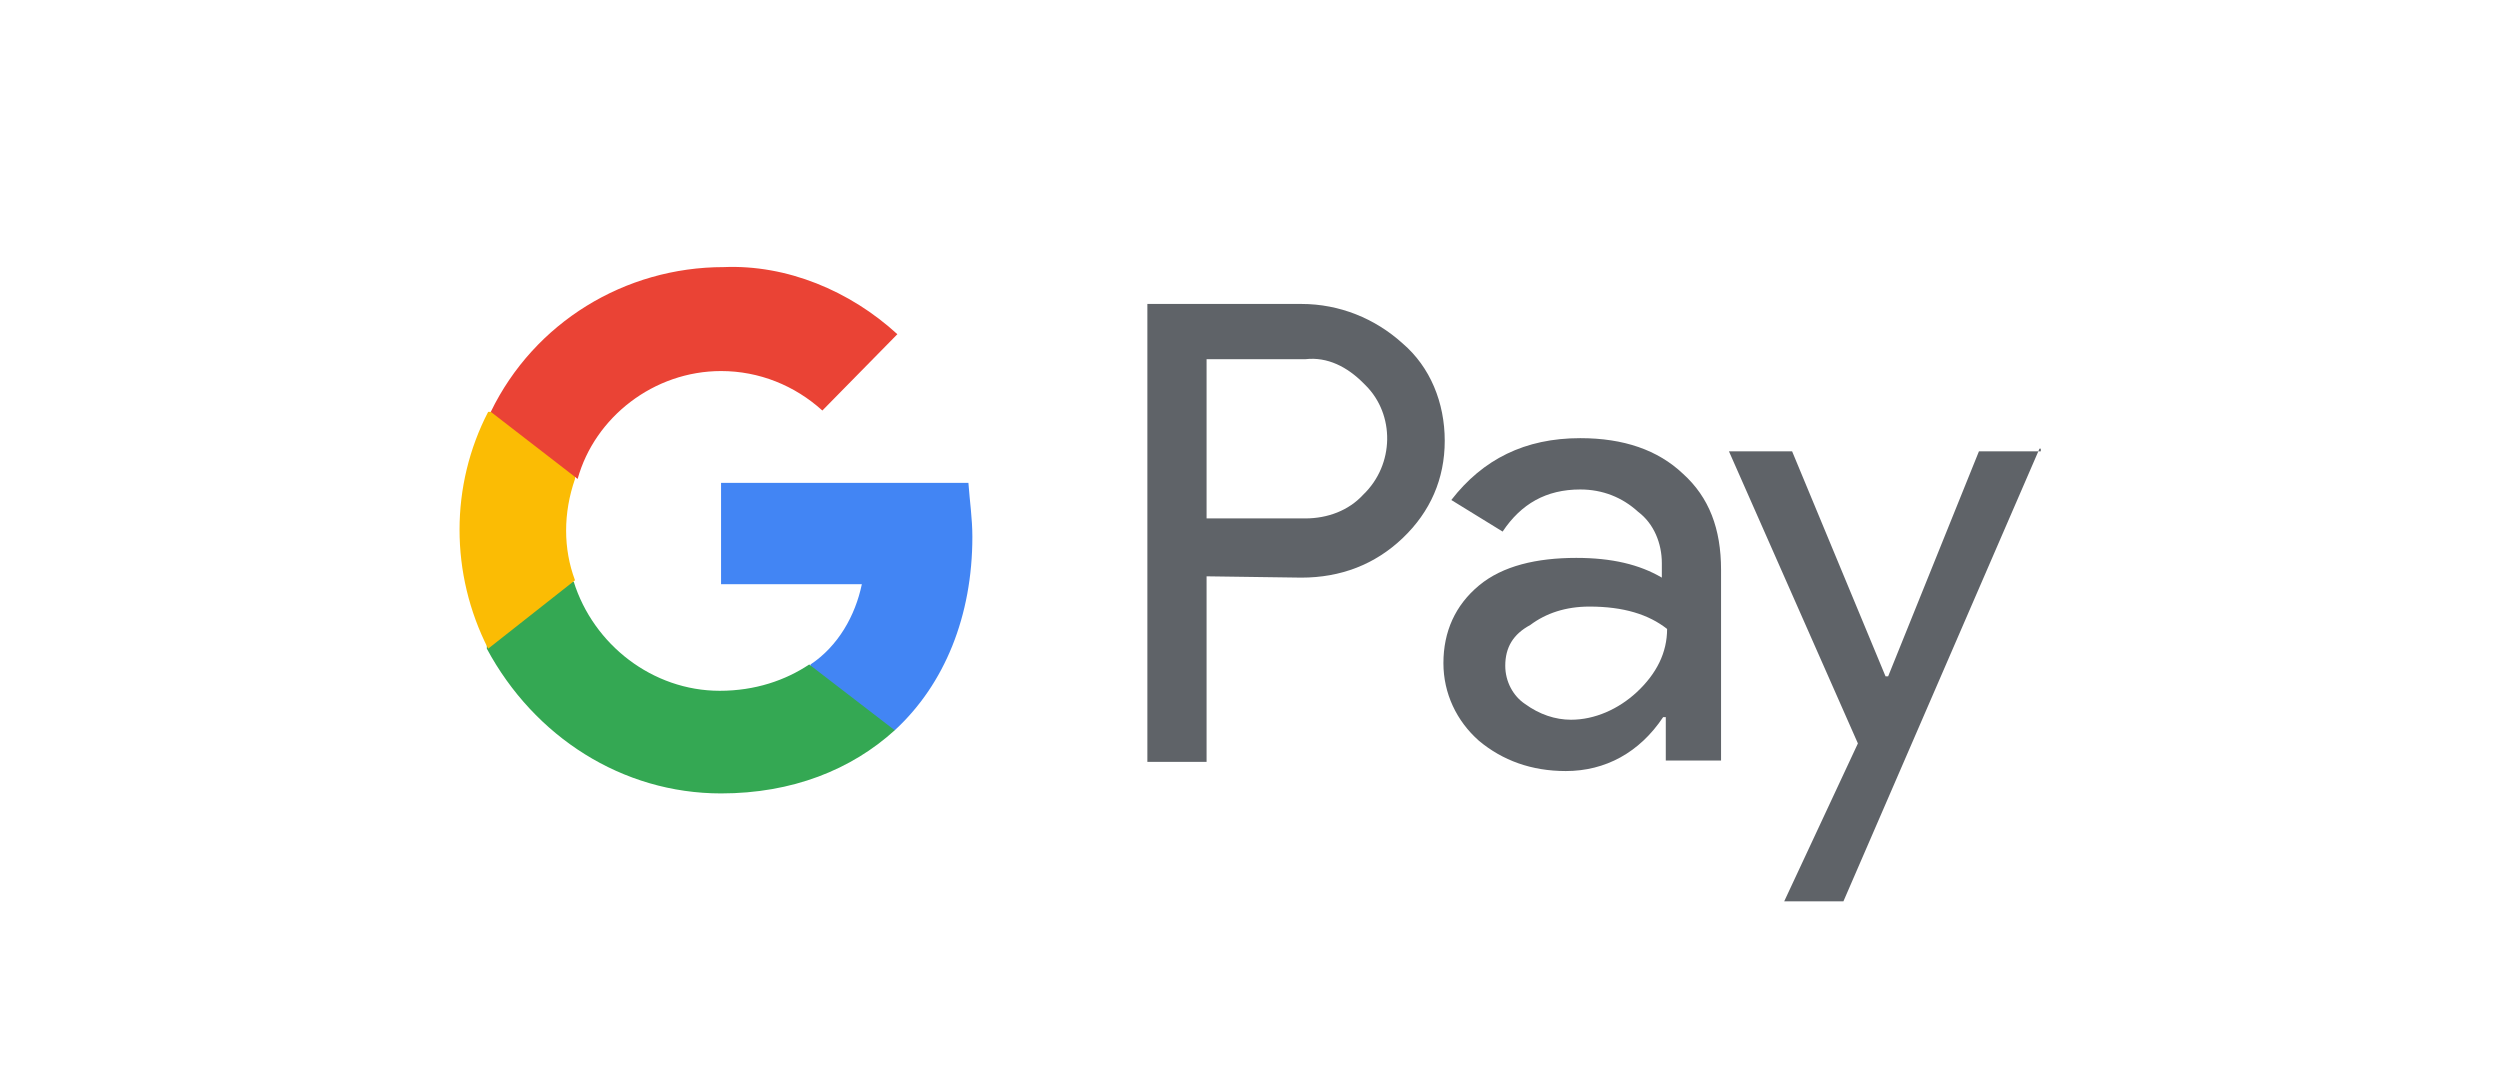 <?xml version="1.0" encoding="utf-8"?>
<!-- Generator: Adobe Illustrator 26.3.1, SVG Export Plug-In . SVG Version: 6.00 Build 0)  -->
<svg version="1.1" id="Ebene_1" xmlns="http://www.w3.org/2000/svg" xmlns:xlink="http://www.w3.org/1999/xlink" x="0px" y="0px"
	 viewBox="0 0 190 81.8" style="enable-background:new 0 0 190 81.8;" xml:space="preserve">
<style type="text/css">
	.st0{fill:#FFFFFF;}
	.st1{fill:#5F6368;}
	.st2{fill:#4285F4;}
	.st3{fill:#34A853;}
	.st4{fill:#FBBC04;}
	.st5{fill:#EA4335;}
</style>
<rect class="st0" width="190" height="81.8"/>
<g>
	<path class="st1" d="M91.7,43.8v14.1h-4.5V23.1h11.7c2.9,0,5.6,1.1,7.7,3c2.1,1.8,3.2,4.5,3.2,7.4s-1.1,5.4-3.2,7.4
		c-2.1,2-4.7,3-7.7,3L91.7,43.8L91.7,43.8z M91.7,27.3v12.1h7.5c1.7,0,3.3-0.6,4.4-1.8c2.4-2.3,2.4-6.1,0.2-8.3l-0.2-0.2
		c-1.2-1.2-2.7-2-4.4-1.8L91.7,27.3L91.7,27.3z"/>
	<path class="st1" d="M120.1,33.3c3.3,0,5.9,0.9,7.8,2.7c2,1.8,2.9,4.2,2.9,7.3v14.5h-4.2v-3.3h-0.2c-1.8,2.7-4.4,4.1-7.4,4.1
		c-2.6,0-4.8-0.8-6.6-2.3c-1.7-1.5-2.7-3.6-2.7-5.9c0-2.4,0.9-4.4,2.7-5.9c1.8-1.5,4.4-2.1,7.4-2.1c2.7,0,4.8,0.5,6.5,1.5v-1.1
		c0-1.5-0.6-3-1.8-3.9c-1.2-1.1-2.7-1.7-4.4-1.7c-2.6,0-4.5,1.1-5.9,3.2l-3.9-2.4C112.7,34.9,115.9,33.3,120.1,33.3z M114.4,50.6
		c0,1.2,0.6,2.3,1.5,2.9c1.1,0.8,2.3,1.2,3.5,1.2c1.8,0,3.6-0.8,5-2.1c1.5-1.4,2.3-3,2.3-4.8c-1.4-1.1-3.3-1.7-5.9-1.7
		c-1.8,0-3.3,0.5-4.5,1.4C115,48.2,114.4,49.2,114.4,50.6z"/>
	<path class="st1" d="M155,34.1l-14.9,34.4h-4.5l5.6-12l-9.8-22.2h4.8l7.1,17.1h0.2l6.9-17.1h4.7V34.1z"/>
	<path class="st2" d="M73.9,40.8c0-1.4-0.2-2.7-0.3-4.1H54.8v7.7h10.7c-0.5,2.4-1.8,4.7-3.9,6.1v5H68C71.8,52,73.9,46.8,73.9,40.8z"
		/>
	<path class="st3" d="M54.8,60.3c5.4,0,9.9-1.8,13.2-4.8l-6.5-5c-1.8,1.2-4.1,2-6.8,2c-5.1,0-9.6-3.5-11.1-8.3h-6.6v5.1
		C40.6,56,47.3,60.3,54.8,60.3z"/>
	<path class="st4" d="M43.7,44.1c-0.9-2.4-0.9-5.1,0-7.7v-5.1h-6.6c-2.9,5.6-2.9,12.3,0,18L43.7,44.1z"/>
	<path class="st5" d="M54.8,28.2c2.9,0,5.6,1.1,7.7,3l0,0l5.7-5.8c-3.6-3.3-8.4-5.3-13.2-5.1c-7.5,0-14.4,4.2-17.7,11l6.6,5.1
		C45.2,31.7,49.7,28.2,54.8,28.2z"/>
</g>
</svg>
